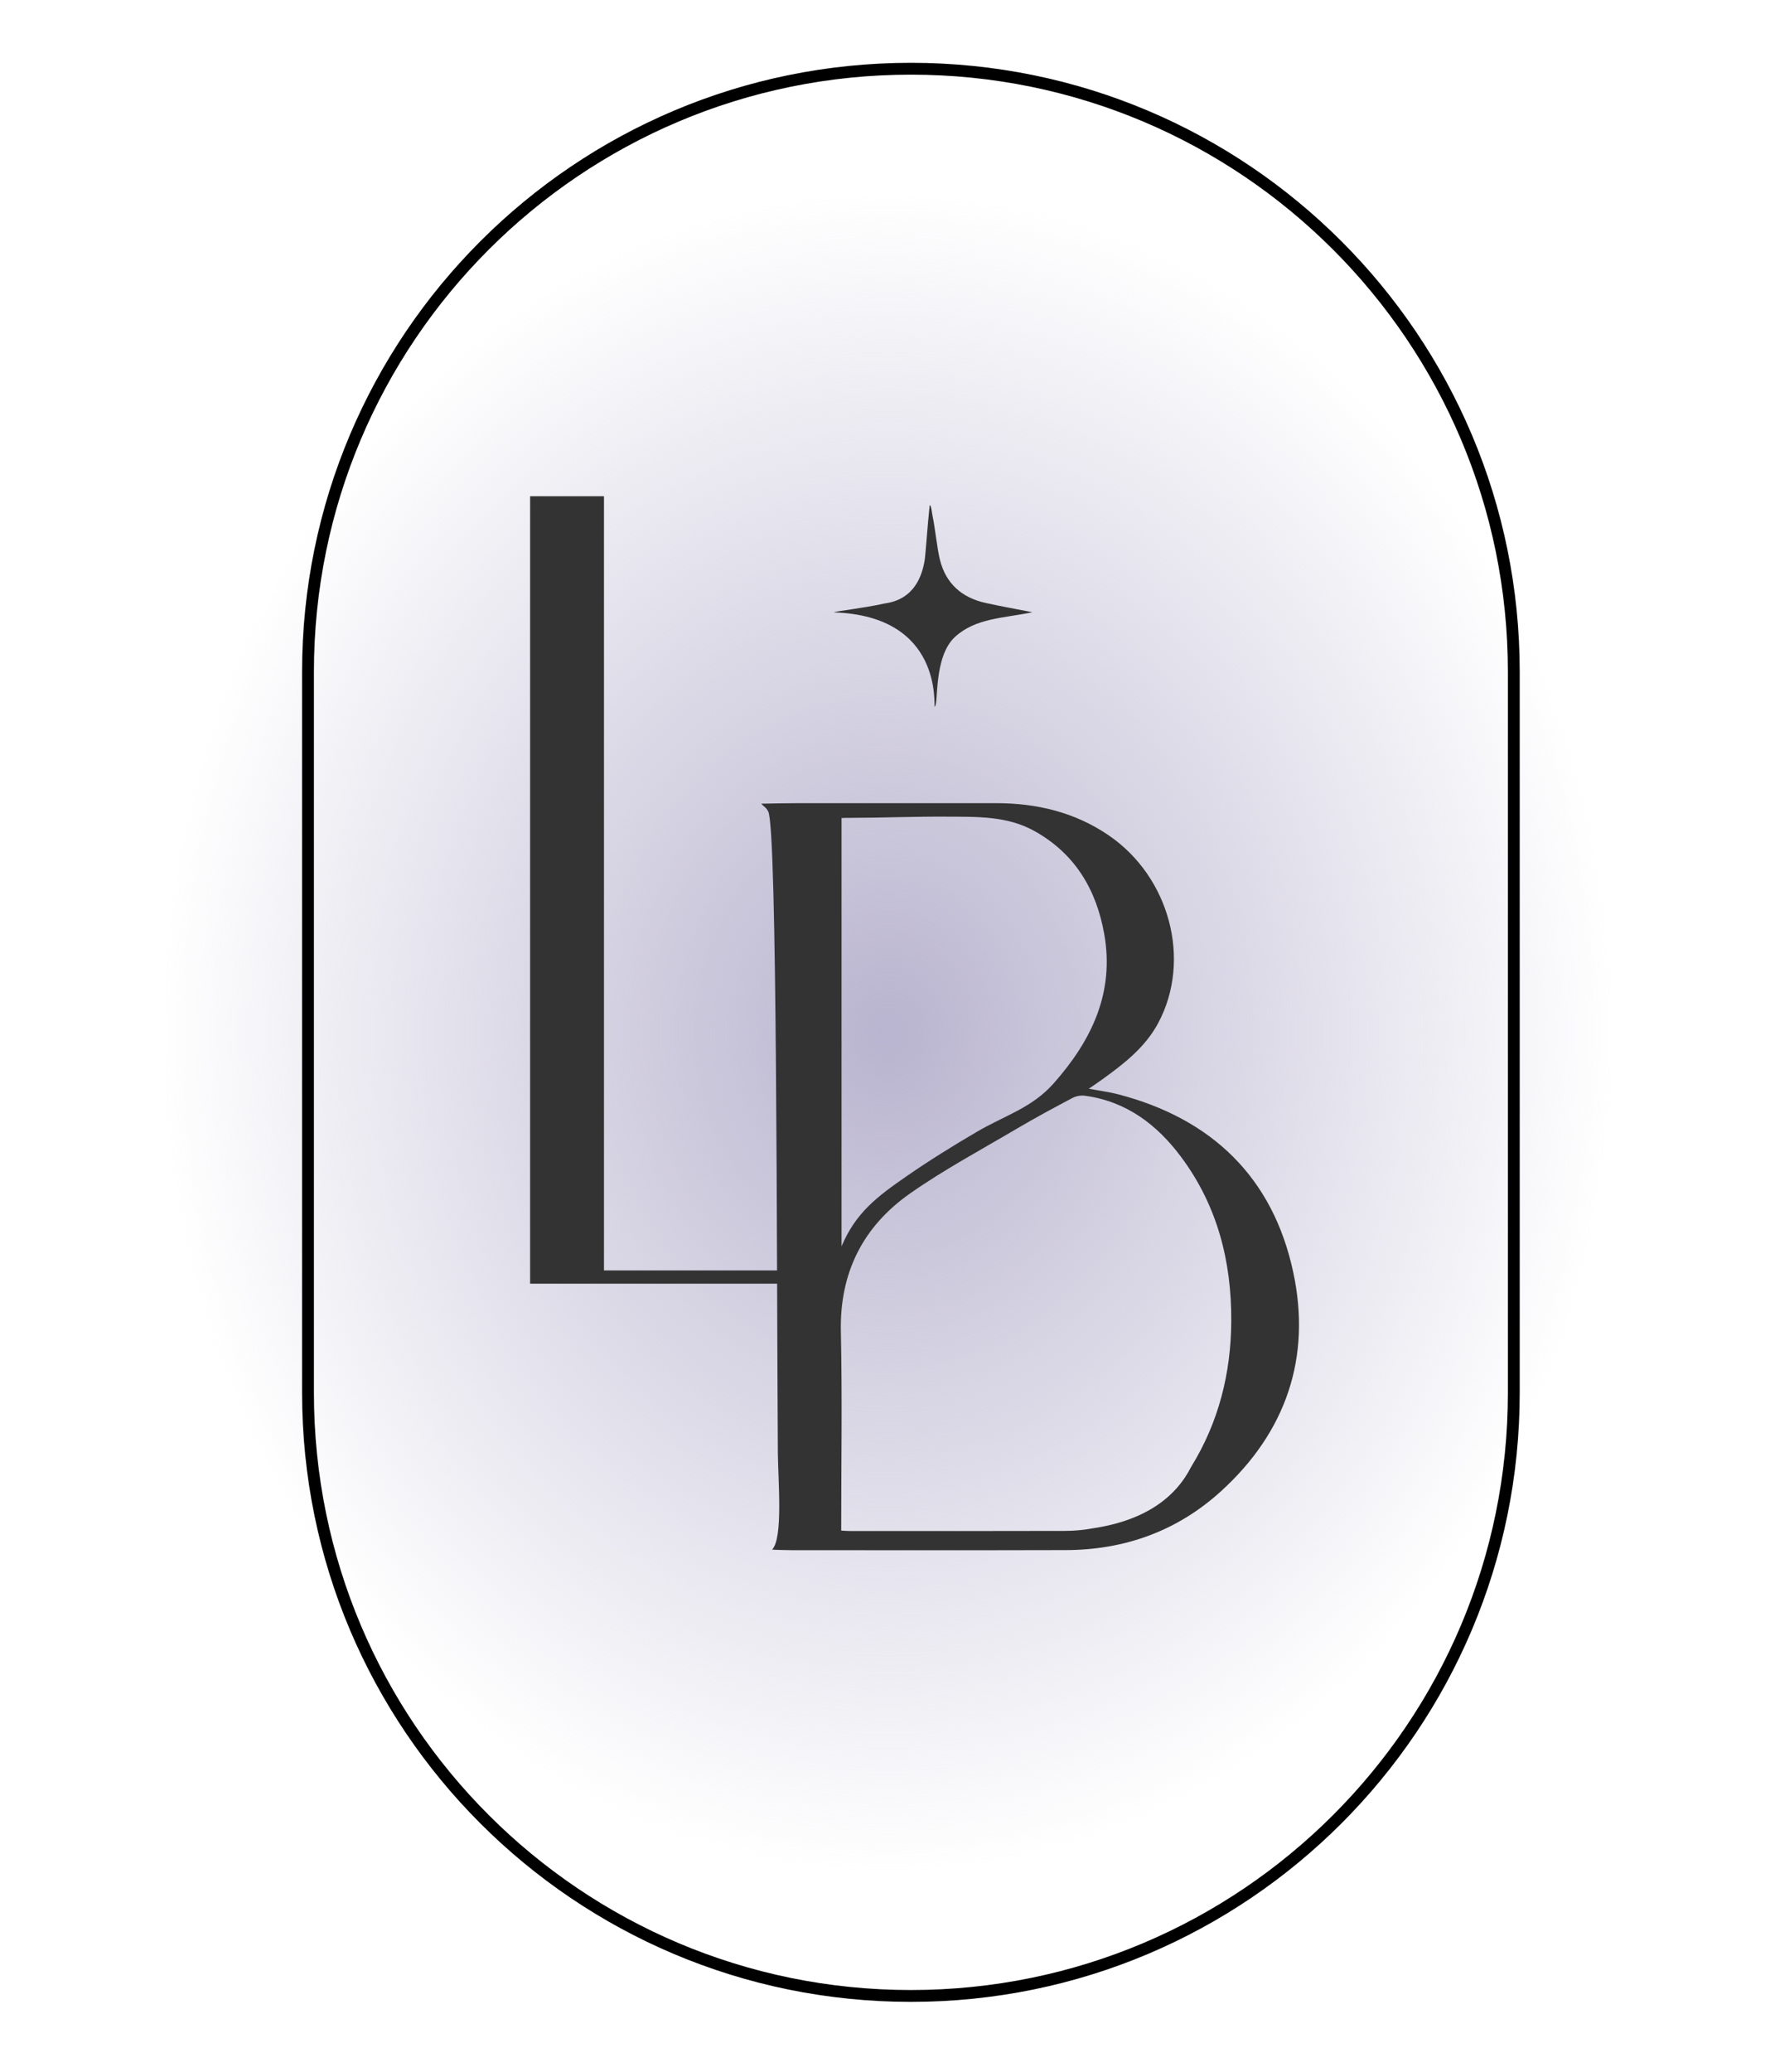 <svg width="150" height="175" viewBox="0 0 150 175" fill="none" xmlns="http://www.w3.org/2000/svg">
<g clip-path="url(#clip0_4415_17291)">
<ellipse cx="75" cy="87.201" rx="75" ry="86.905" fill="url(#paint0_radial_4415_17291)"/>
<path d="M71.117 105.276C72.324 102.42 74.135 101.068 76.643 99.334C78.551 98.014 80.531 96.787 82.534 95.613C84.946 94.2 87.203 93.598 89.064 91.487C92.247 87.879 94.198 83.856 93.314 78.889C92.644 75.127 90.836 72.104 87.424 70.2C85.112 68.91 82.578 68.999 79.969 68.982C77.267 68.965 74.567 69.08 71.864 69.083C71.624 69.084 71.381 69.081 71.117 69.099V105.276ZM71.087 129.286C71.404 129.303 71.602 129.323 71.799 129.323C77.859 129.325 83.918 129.332 89.977 129.314C90.749 129.312 91.532 129.249 92.29 129.105C96.736 128.458 99.348 126.5 100.665 123.896C102.982 120.141 104.026 116.002 104.05 111.608C104.079 106.545 102.875 101.833 99.809 97.723C97.766 94.984 95.175 93.026 91.676 92.555C91.338 92.509 90.929 92.585 90.627 92.746C89.057 93.576 87.49 94.418 85.961 95.32C82.925 97.112 79.802 98.784 76.921 100.8C72.935 103.589 70.951 107.493 71.059 112.481C71.181 118.087 71.087 123.698 71.087 129.307V129.286ZM65.248 130.896C66.196 129.924 65.749 125.017 65.734 122.681C65.626 106.383 65.685 69.99 64.922 68.55C64.718 68.165 64.598 68.187 64.332 67.887C64.743 67.869 66.966 67.846 67.231 67.846C74.667 67.844 76.716 67.848 84.151 67.843C87.586 67.841 90.795 68.591 93.676 70.549C98.842 74.064 100.726 81.095 97.873 86.421C96.78 88.462 94.992 89.851 93.154 91.171C92.821 91.412 92.48 91.641 92.01 91.967C92.94 92.139 93.706 92.233 94.447 92.424C102.395 94.476 107.574 99.451 109.289 107.47C110.827 114.655 108.694 120.937 103.211 125.939C99.495 129.329 95.049 130.924 90.046 130.936C80.533 130.96 76.406 130.944 66.892 130.943C66.744 130.943 65.618 130.923 65.248 130.896Z" fill="#333333"/>
<path d="M78.989 59.694C79.334 59.517 78.856 55.466 80.728 53.777C82.486 52.191 84.819 52.222 87.249 51.715C85.766 51.424 84.528 51.205 83.303 50.934C81.228 50.475 79.925 49.25 79.434 47.299C79.191 46.333 79.027 44.627 78.821 43.654C78.771 43.42 78.665 42.485 78.56 42.718C78.37 44.47 78.225 46.835 78.133 47.371C77.928 48.559 77.314 50.629 74.77 50.972C72.821 51.401 70.853 51.586 70.449 51.727C79.717 52.019 78.884 59.62 78.989 59.694Z" fill="#333333"/>
<path d="M51.04 107.313V41.917H44.798V108.431H65.759V107.313H51.04Z" fill="#333333"/>
<path d="M26.028 56.755C26.028 28.616 48.839 5.806 76.978 5.806C105.116 5.806 127.927 28.616 127.927 56.755V117.646C127.927 145.785 105.116 168.596 76.978 168.596C48.839 168.596 26.028 145.785 26.028 117.646V56.755Z" stroke="black"/>
</g>
<defs>
<radialGradient id="paint0_radial_4415_17291" cx="0" cy="0" r="1" gradientUnits="userSpaceOnUse" gradientTransform="translate(75 87.201) rotate(90) scale(86.905 75)">
<stop stop-color="#B9B4CF"/>
<stop offset="0.812" stop-color="#B9B4CF" stop-opacity="0"/>
<stop offset="1" stop-color="#B9B4CF" stop-opacity="0"/>
</radialGradient>
<clipPath id="clip0_4415_17291">
<rect width="150" height="173.81" fill="white" transform="translate(0 0.296)"/>
</clipPath>
</defs>
</svg>
